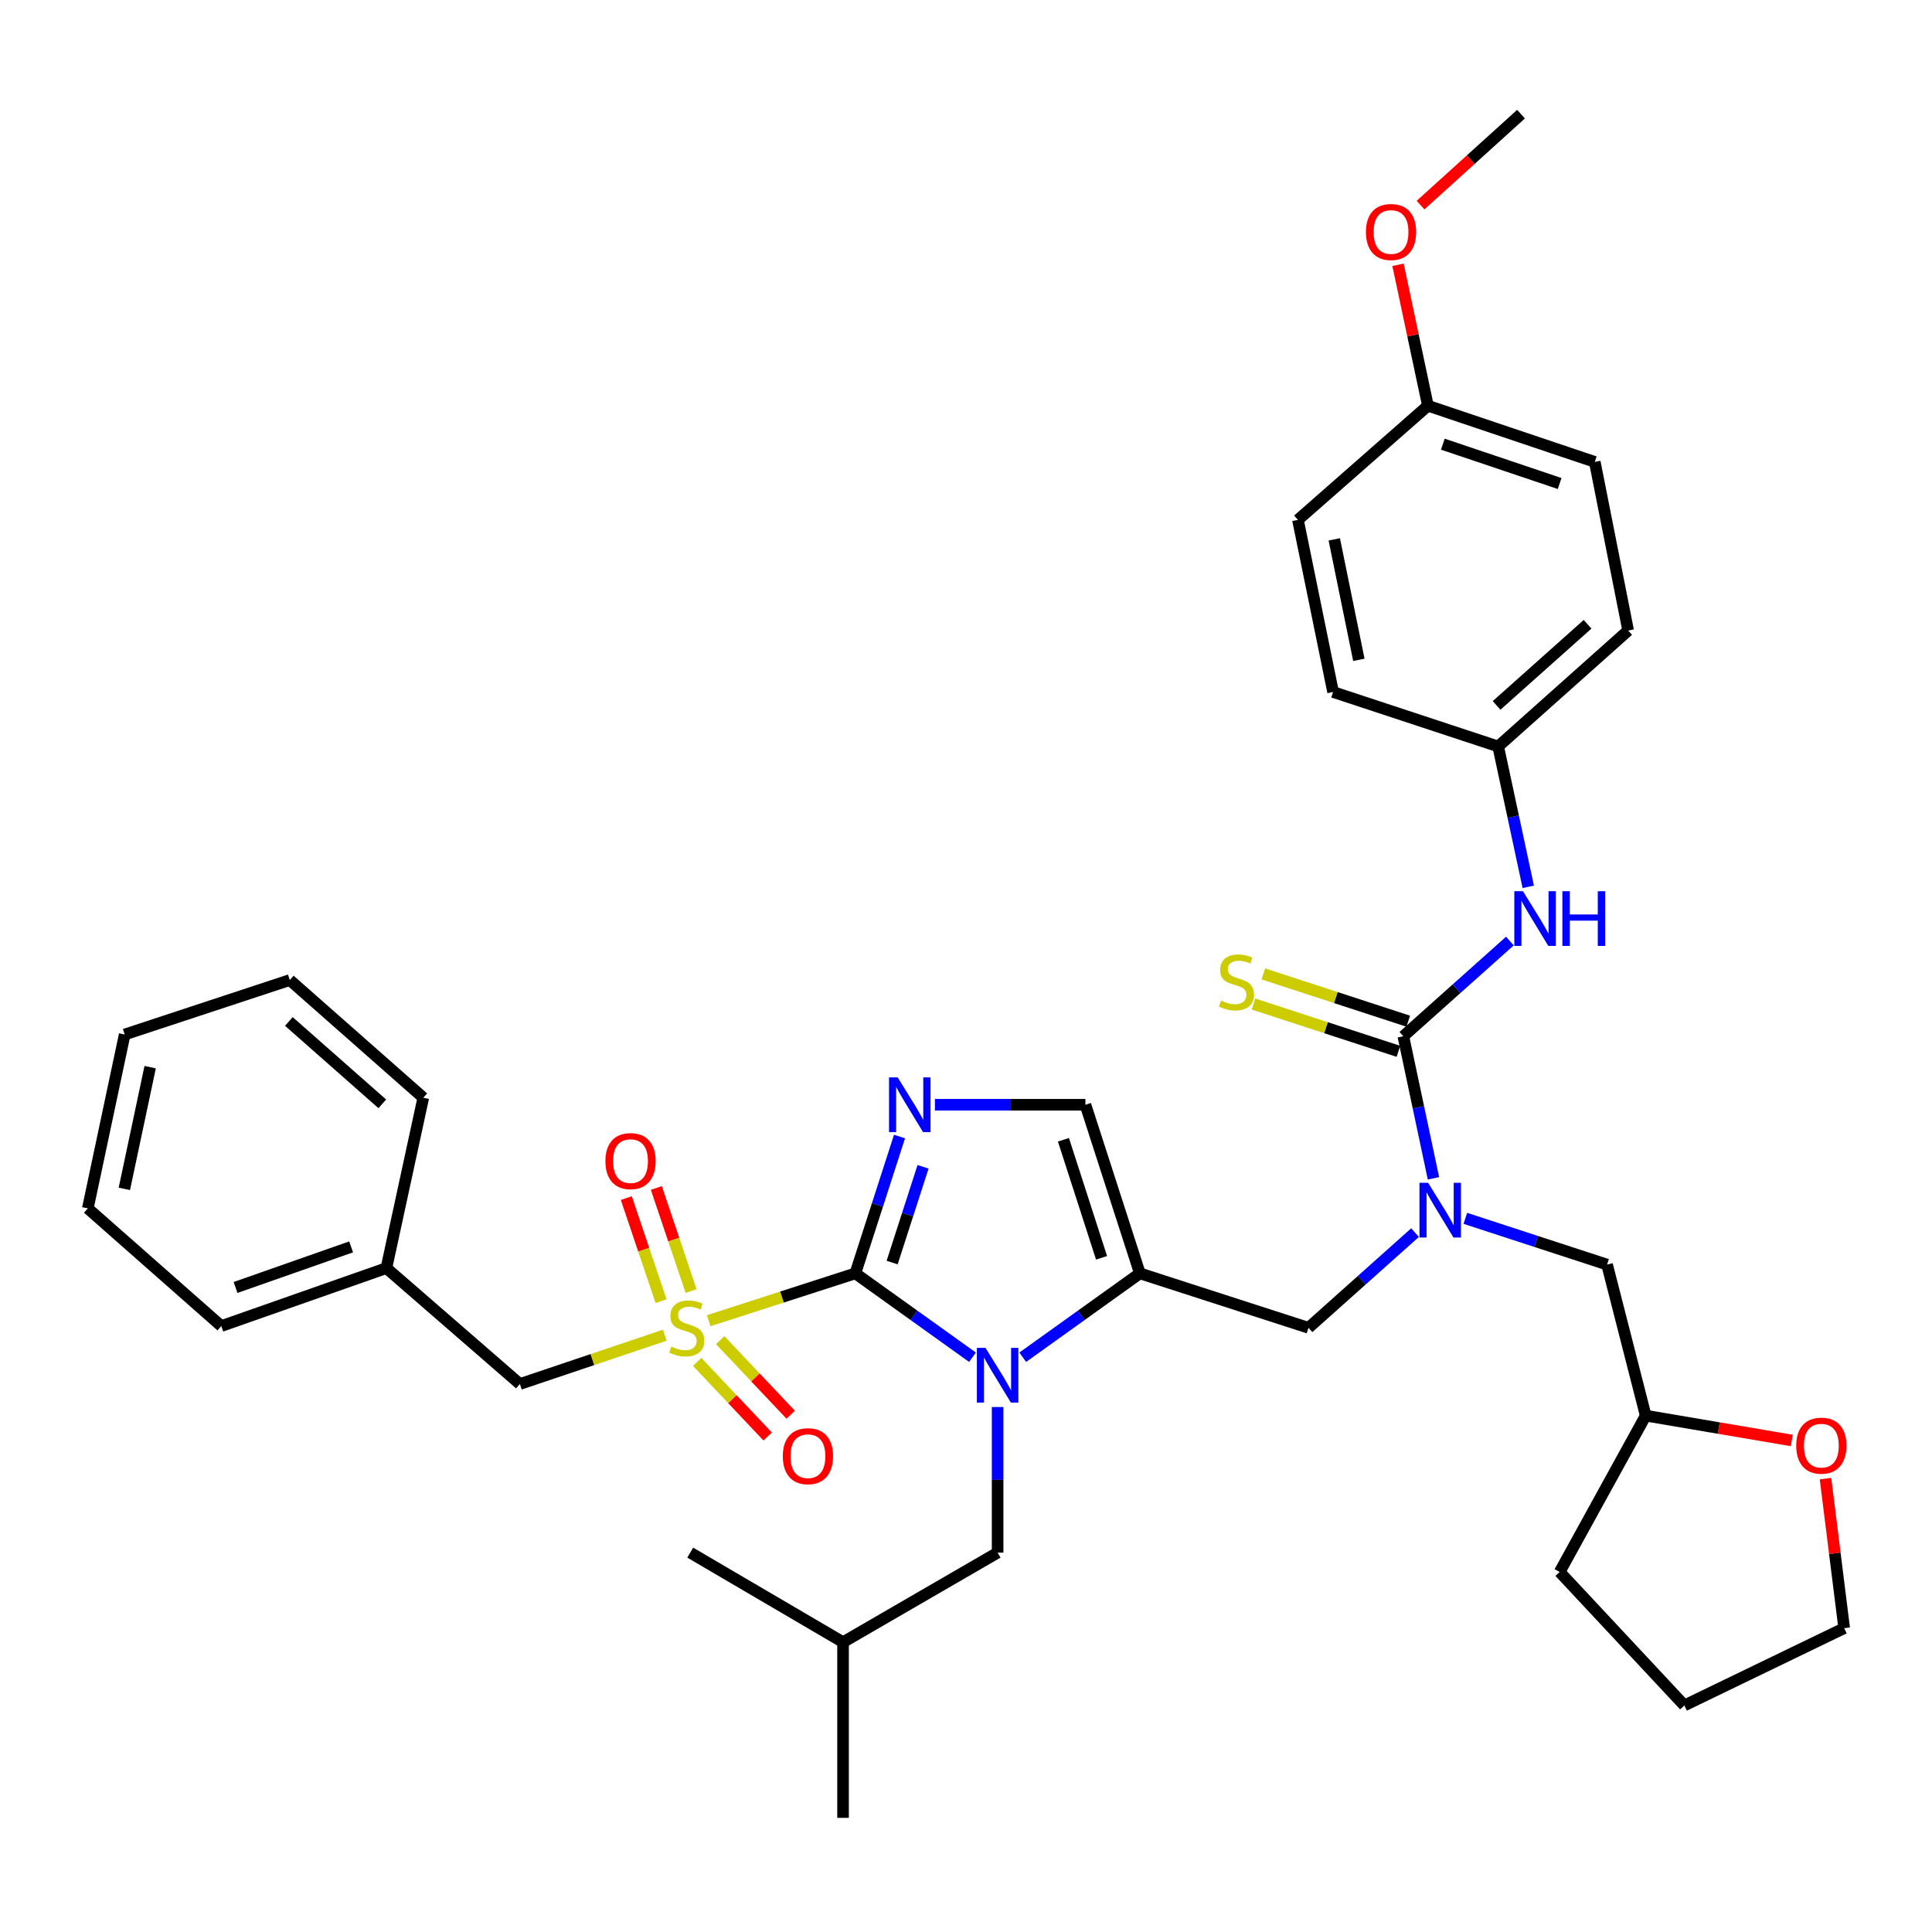 <?xml version='1.0' encoding='iso-8859-1'?>
<svg version='1.1' baseProfile='full'
              xmlns='http://www.w3.org/2000/svg'
                      xmlns:rdkit='http://www.rdkit.org/xml'
                      xmlns:xlink='http://www.w3.org/1999/xlink'
                  xml:space='preserve'
width='1000px' height='1000px' viewBox='0 0 1000 1000'>
<!-- END OF HEADER -->
<rect style='opacity:1.0;fill:#FFFFFF;stroke:none' width='1000' height='1000' x='0' y='0'> </rect>
<path class='bond-0' d='M 732.426,638.002 L 704.85,662.636' style='fill:none;fill-rule:evenodd;stroke:#0000FF;stroke-width:6px;stroke-linecap:butt;stroke-linejoin:miter;stroke-opacity:1' />
<path class='bond-0' d='M 704.85,662.636 L 677.275,687.271' style='fill:none;fill-rule:evenodd;stroke:#000000;stroke-width:6px;stroke-linecap:butt;stroke-linejoin:miter;stroke-opacity:1' />
<path class='bond-1' d='M 741.96,609.906 L 734.161,573.136' style='fill:none;fill-rule:evenodd;stroke:#0000FF;stroke-width:6px;stroke-linecap:butt;stroke-linejoin:miter;stroke-opacity:1' />
<path class='bond-1' d='M 734.161,573.136 L 726.362,536.366' style='fill:none;fill-rule:evenodd;stroke:#000000;stroke-width:6px;stroke-linecap:butt;stroke-linejoin:miter;stroke-opacity:1' />
<path class='bond-2' d='M 758.462,630.612 L 795.139,642.581' style='fill:none;fill-rule:evenodd;stroke:#0000FF;stroke-width:6px;stroke-linecap:butt;stroke-linejoin:miter;stroke-opacity:1' />
<path class='bond-2' d='M 795.139,642.581 L 831.815,654.549' style='fill:none;fill-rule:evenodd;stroke:#000000;stroke-width:6px;stroke-linecap:butt;stroke-linejoin:miter;stroke-opacity:1' />
<path class='bond-3' d='M 825.455,239.086 L 739.091,210' style='fill:none;fill-rule:evenodd;stroke:#000000;stroke-width:6px;stroke-linecap:butt;stroke-linejoin:miter;stroke-opacity:1' />
<path class='bond-3' d='M 807.266,250.267 L 746.811,229.907' style='fill:none;fill-rule:evenodd;stroke:#000000;stroke-width:6px;stroke-linecap:butt;stroke-linejoin:miter;stroke-opacity:1' />
<path class='bond-4' d='M 825.455,239.086 L 842.732,326.361' style='fill:none;fill-rule:evenodd;stroke:#000000;stroke-width:6px;stroke-linecap:butt;stroke-linejoin:miter;stroke-opacity:1' />
<path class='bond-5' d='M 726.362,536.366 L 753.941,511.728' style='fill:none;fill-rule:evenodd;stroke:#000000;stroke-width:6px;stroke-linecap:butt;stroke-linejoin:miter;stroke-opacity:1' />
<path class='bond-5' d='M 753.941,511.728 L 781.521,487.089' style='fill:none;fill-rule:evenodd;stroke:#0000FF;stroke-width:6px;stroke-linecap:butt;stroke-linejoin:miter;stroke-opacity:1' />
<path class='bond-6' d='M 728.906,528.57 L 691.399,516.33' style='fill:none;fill-rule:evenodd;stroke:#000000;stroke-width:6px;stroke-linecap:butt;stroke-linejoin:miter;stroke-opacity:1' />
<path class='bond-6' d='M 691.399,516.33 L 653.893,504.091' style='fill:none;fill-rule:evenodd;stroke:#CCCC00;stroke-width:6px;stroke-linecap:butt;stroke-linejoin:miter;stroke-opacity:1' />
<path class='bond-6' d='M 723.817,544.162 L 686.311,531.923' style='fill:none;fill-rule:evenodd;stroke:#000000;stroke-width:6px;stroke-linecap:butt;stroke-linejoin:miter;stroke-opacity:1' />
<path class='bond-6' d='M 686.311,531.923 L 648.805,519.683' style='fill:none;fill-rule:evenodd;stroke:#CCCC00;stroke-width:6px;stroke-linecap:butt;stroke-linejoin:miter;stroke-opacity:1' />
<path class='bond-7' d='M 791.025,459.014 L 783.241,422.689' style='fill:none;fill-rule:evenodd;stroke:#0000FF;stroke-width:6px;stroke-linecap:butt;stroke-linejoin:miter;stroke-opacity:1' />
<path class='bond-7' d='M 783.241,422.689 L 775.457,386.364' style='fill:none;fill-rule:evenodd;stroke:#000000;stroke-width:6px;stroke-linecap:butt;stroke-linejoin:miter;stroke-opacity:1' />
<path class='bond-8' d='M 739.091,210 L 671.817,269.092' style='fill:none;fill-rule:evenodd;stroke:#000000;stroke-width:6px;stroke-linecap:butt;stroke-linejoin:miter;stroke-opacity:1' />
<path class='bond-9' d='M 739.091,210 L 731.355,173.53' style='fill:none;fill-rule:evenodd;stroke:#000000;stroke-width:6px;stroke-linecap:butt;stroke-linejoin:miter;stroke-opacity:1' />
<path class='bond-9' d='M 731.355,173.53 L 723.62,137.06' style='fill:none;fill-rule:evenodd;stroke:#FF0000;stroke-width:6px;stroke-linecap:butt;stroke-linejoin:miter;stroke-opacity:1' />
<path class='bond-10' d='M 671.817,269.092 L 690.004,358.18' style='fill:none;fill-rule:evenodd;stroke:#000000;stroke-width:6px;stroke-linecap:butt;stroke-linejoin:miter;stroke-opacity:1' />
<path class='bond-10' d='M 690.615,279.174 L 703.347,341.536' style='fill:none;fill-rule:evenodd;stroke:#000000;stroke-width:6px;stroke-linecap:butt;stroke-linejoin:miter;stroke-opacity:1' />
<path class='bond-11' d='M 927.422,745.583 L 889.619,739.157' style='fill:none;fill-rule:evenodd;stroke:#FF0000;stroke-width:6px;stroke-linecap:butt;stroke-linejoin:miter;stroke-opacity:1' />
<path class='bond-11' d='M 889.619,739.157 L 851.816,732.731' style='fill:none;fill-rule:evenodd;stroke:#000000;stroke-width:6px;stroke-linecap:butt;stroke-linejoin:miter;stroke-opacity:1' />
<path class='bond-12' d='M 944.87,765.327 L 949.708,804.029' style='fill:none;fill-rule:evenodd;stroke:#FF0000;stroke-width:6px;stroke-linecap:butt;stroke-linejoin:miter;stroke-opacity:1' />
<path class='bond-12' d='M 949.708,804.029 L 954.545,842.732' style='fill:none;fill-rule:evenodd;stroke:#000000;stroke-width:6px;stroke-linecap:butt;stroke-linejoin:miter;stroke-opacity:1' />
<path class='bond-13' d='M 851.816,732.731 L 831.815,654.549' style='fill:none;fill-rule:evenodd;stroke:#000000;stroke-width:6px;stroke-linecap:butt;stroke-linejoin:miter;stroke-opacity:1' />
<path class='bond-14' d='M 851.816,732.731 L 807.277,813.637' style='fill:none;fill-rule:evenodd;stroke:#000000;stroke-width:6px;stroke-linecap:butt;stroke-linejoin:miter;stroke-opacity:1' />
<path class='bond-15' d='M 366.828,683.598 L 404.78,671.343' style='fill:none;fill-rule:evenodd;stroke:#CCCC00;stroke-width:6px;stroke-linecap:butt;stroke-linejoin:miter;stroke-opacity:1' />
<path class='bond-15' d='M 404.78,671.343 L 442.731,659.087' style='fill:none;fill-rule:evenodd;stroke:#000000;stroke-width:6px;stroke-linecap:butt;stroke-linejoin:miter;stroke-opacity:1' />
<path class='bond-16' d='M 344.097,691.097 L 306.594,703.731' style='fill:none;fill-rule:evenodd;stroke:#CCCC00;stroke-width:6px;stroke-linecap:butt;stroke-linejoin:miter;stroke-opacity:1' />
<path class='bond-16' d='M 306.594,703.731 L 269.092,716.366' style='fill:none;fill-rule:evenodd;stroke:#000000;stroke-width:6px;stroke-linecap:butt;stroke-linejoin:miter;stroke-opacity:1' />
<path class='bond-17' d='M 357.703,668.254 L 348.715,641.574' style='fill:none;fill-rule:evenodd;stroke:#CCCC00;stroke-width:6px;stroke-linecap:butt;stroke-linejoin:miter;stroke-opacity:1' />
<path class='bond-17' d='M 348.715,641.574 L 339.727,614.894' style='fill:none;fill-rule:evenodd;stroke:#FF0000;stroke-width:6px;stroke-linecap:butt;stroke-linejoin:miter;stroke-opacity:1' />
<path class='bond-17' d='M 342.16,673.491 L 333.171,646.811' style='fill:none;fill-rule:evenodd;stroke:#CCCC00;stroke-width:6px;stroke-linecap:butt;stroke-linejoin:miter;stroke-opacity:1' />
<path class='bond-17' d='M 333.171,646.811 L 324.183,620.131' style='fill:none;fill-rule:evenodd;stroke:#FF0000;stroke-width:6px;stroke-linecap:butt;stroke-linejoin:miter;stroke-opacity:1' />
<path class='bond-18' d='M 360.859,704.926 L 379.106,724.231' style='fill:none;fill-rule:evenodd;stroke:#CCCC00;stroke-width:6px;stroke-linecap:butt;stroke-linejoin:miter;stroke-opacity:1' />
<path class='bond-18' d='M 379.106,724.231 L 397.354,743.536' style='fill:none;fill-rule:evenodd;stroke:#FF0000;stroke-width:6px;stroke-linecap:butt;stroke-linejoin:miter;stroke-opacity:1' />
<path class='bond-18' d='M 372.778,693.659 L 391.026,712.964' style='fill:none;fill-rule:evenodd;stroke:#CCCC00;stroke-width:6px;stroke-linecap:butt;stroke-linejoin:miter;stroke-opacity:1' />
<path class='bond-18' d='M 391.026,712.964 L 409.273,732.269' style='fill:none;fill-rule:evenodd;stroke:#FF0000;stroke-width:6px;stroke-linecap:butt;stroke-linejoin:miter;stroke-opacity:1' />
<path class='bond-19' d='M 269.092,716.366 L 199.995,656.363' style='fill:none;fill-rule:evenodd;stroke:#000000;stroke-width:6px;stroke-linecap:butt;stroke-linejoin:miter;stroke-opacity:1' />
<path class='bond-20' d='M 199.995,656.363 L 114.542,686.369' style='fill:none;fill-rule:evenodd;stroke:#000000;stroke-width:6px;stroke-linecap:butt;stroke-linejoin:miter;stroke-opacity:1' />
<path class='bond-20' d='M 181.743,645.388 L 121.926,666.392' style='fill:none;fill-rule:evenodd;stroke:#000000;stroke-width:6px;stroke-linecap:butt;stroke-linejoin:miter;stroke-opacity:1' />
<path class='bond-21' d='M 199.995,656.363 L 219.094,568.185' style='fill:none;fill-rule:evenodd;stroke:#000000;stroke-width:6px;stroke-linecap:butt;stroke-linejoin:miter;stroke-opacity:1' />
<path class='bond-22' d='M 114.542,686.369 L 45.455,625.455' style='fill:none;fill-rule:evenodd;stroke:#000000;stroke-width:6px;stroke-linecap:butt;stroke-linejoin:miter;stroke-opacity:1' />
<path class='bond-23' d='M 529.369,702.506 L 559.685,680.797' style='fill:none;fill-rule:evenodd;stroke:#0000FF;stroke-width:6px;stroke-linecap:butt;stroke-linejoin:miter;stroke-opacity:1' />
<path class='bond-23' d='M 559.685,680.797 L 590,659.087' style='fill:none;fill-rule:evenodd;stroke:#000000;stroke-width:6px;stroke-linecap:butt;stroke-linejoin:miter;stroke-opacity:1' />
<path class='bond-24' d='M 503.361,702.506 L 473.046,680.797' style='fill:none;fill-rule:evenodd;stroke:#0000FF;stroke-width:6px;stroke-linecap:butt;stroke-linejoin:miter;stroke-opacity:1' />
<path class='bond-24' d='M 473.046,680.797 L 442.731,659.087' style='fill:none;fill-rule:evenodd;stroke:#000000;stroke-width:6px;stroke-linecap:butt;stroke-linejoin:miter;stroke-opacity:1' />
<path class='bond-25' d='M 516.365,728.274 L 516.365,765.958' style='fill:none;fill-rule:evenodd;stroke:#0000FF;stroke-width:6px;stroke-linecap:butt;stroke-linejoin:miter;stroke-opacity:1' />
<path class='bond-25' d='M 516.365,765.958 L 516.365,803.641' style='fill:none;fill-rule:evenodd;stroke:#000000;stroke-width:6px;stroke-linecap:butt;stroke-linejoin:miter;stroke-opacity:1' />
<path class='bond-26' d='M 590,659.087 L 561.816,571.821' style='fill:none;fill-rule:evenodd;stroke:#000000;stroke-width:6px;stroke-linecap:butt;stroke-linejoin:miter;stroke-opacity:1' />
<path class='bond-26' d='M 570.164,651.038 L 550.436,589.952' style='fill:none;fill-rule:evenodd;stroke:#000000;stroke-width:6px;stroke-linecap:butt;stroke-linejoin:miter;stroke-opacity:1' />
<path class='bond-27' d='M 590,659.087 L 677.275,687.271' style='fill:none;fill-rule:evenodd;stroke:#000000;stroke-width:6px;stroke-linecap:butt;stroke-linejoin:miter;stroke-opacity:1' />
<path class='bond-28' d='M 561.816,571.821 L 522.867,571.821' style='fill:none;fill-rule:evenodd;stroke:#000000;stroke-width:6px;stroke-linecap:butt;stroke-linejoin:miter;stroke-opacity:1' />
<path class='bond-28' d='M 522.867,571.821 L 483.918,571.821' style='fill:none;fill-rule:evenodd;stroke:#0000FF;stroke-width:6px;stroke-linecap:butt;stroke-linejoin:miter;stroke-opacity:1' />
<path class='bond-29' d='M 465.593,588.274 L 454.162,623.68' style='fill:none;fill-rule:evenodd;stroke:#0000FF;stroke-width:6px;stroke-linecap:butt;stroke-linejoin:miter;stroke-opacity:1' />
<path class='bond-29' d='M 454.162,623.68 L 442.731,659.087' style='fill:none;fill-rule:evenodd;stroke:#000000;stroke-width:6px;stroke-linecap:butt;stroke-linejoin:miter;stroke-opacity:1' />
<path class='bond-29' d='M 477.772,603.935 L 469.77,628.72' style='fill:none;fill-rule:evenodd;stroke:#0000FF;stroke-width:6px;stroke-linecap:butt;stroke-linejoin:miter;stroke-opacity:1' />
<path class='bond-29' d='M 469.77,628.72 L 461.769,653.504' style='fill:none;fill-rule:evenodd;stroke:#000000;stroke-width:6px;stroke-linecap:butt;stroke-linejoin:miter;stroke-opacity:1' />
<path class='bond-30' d='M 516.365,803.641 L 436.361,850.003' style='fill:none;fill-rule:evenodd;stroke:#000000;stroke-width:6px;stroke-linecap:butt;stroke-linejoin:miter;stroke-opacity:1' />
<path class='bond-31' d='M 436.361,850.003 L 357.269,803.641' style='fill:none;fill-rule:evenodd;stroke:#000000;stroke-width:6px;stroke-linecap:butt;stroke-linejoin:miter;stroke-opacity:1' />
<path class='bond-32' d='M 436.361,850.003 L 436.361,940.914' style='fill:none;fill-rule:evenodd;stroke:#000000;stroke-width:6px;stroke-linecap:butt;stroke-linejoin:miter;stroke-opacity:1' />
<path class='bond-33' d='M 219.094,568.185 L 149.997,507.271' style='fill:none;fill-rule:evenodd;stroke:#000000;stroke-width:6px;stroke-linecap:butt;stroke-linejoin:miter;stroke-opacity:1' />
<path class='bond-33' d='M 197.883,571.352 L 149.515,528.712' style='fill:none;fill-rule:evenodd;stroke:#000000;stroke-width:6px;stroke-linecap:butt;stroke-linejoin:miter;stroke-opacity:1' />
<path class='bond-34' d='M 45.455,625.455 L 64.544,535.455' style='fill:none;fill-rule:evenodd;stroke:#000000;stroke-width:6px;stroke-linecap:butt;stroke-linejoin:miter;stroke-opacity:1' />
<path class='bond-34' d='M 64.363,615.358 L 77.726,552.358' style='fill:none;fill-rule:evenodd;stroke:#000000;stroke-width:6px;stroke-linecap:butt;stroke-linejoin:miter;stroke-opacity:1' />
<path class='bond-35' d='M 149.997,507.271 L 64.544,535.455' style='fill:none;fill-rule:evenodd;stroke:#000000;stroke-width:6px;stroke-linecap:butt;stroke-linejoin:miter;stroke-opacity:1' />
<path class='bond-36' d='M 954.545,842.732 L 871.817,882.733' style='fill:none;fill-rule:evenodd;stroke:#000000;stroke-width:6px;stroke-linecap:butt;stroke-linejoin:miter;stroke-opacity:1' />
<path class='bond-37' d='M 807.277,813.637 L 871.817,882.733' style='fill:none;fill-rule:evenodd;stroke:#000000;stroke-width:6px;stroke-linecap:butt;stroke-linejoin:miter;stroke-opacity:1' />
<path class='bond-38' d='M 690.004,358.18 L 775.457,386.364' style='fill:none;fill-rule:evenodd;stroke:#000000;stroke-width:6px;stroke-linecap:butt;stroke-linejoin:miter;stroke-opacity:1' />
<path class='bond-39' d='M 775.457,386.364 L 842.732,326.361' style='fill:none;fill-rule:evenodd;stroke:#000000;stroke-width:6px;stroke-linecap:butt;stroke-linejoin:miter;stroke-opacity:1' />
<path class='bond-39' d='M 774.631,365.123 L 821.723,323.121' style='fill:none;fill-rule:evenodd;stroke:#000000;stroke-width:6px;stroke-linecap:butt;stroke-linejoin:miter;stroke-opacity:1' />
<path class='bond-40' d='M 735.27,106.175 L 761.273,82.63' style='fill:none;fill-rule:evenodd;stroke:#FF0000;stroke-width:6px;stroke-linecap:butt;stroke-linejoin:miter;stroke-opacity:1' />
<path class='bond-40' d='M 761.273,82.63 L 787.276,59.086' style='fill:none;fill-rule:evenodd;stroke:#000000;stroke-width:6px;stroke-linecap:butt;stroke-linejoin:miter;stroke-opacity:1' />
<path  class='atom-0' d='M 739.191 612.206
L 748.471 627.206
Q 749.391 628.686, 750.871 631.366
Q 752.351 634.046, 752.431 634.206
L 752.431 612.206
L 756.191 612.206
L 756.191 640.526
L 752.311 640.526
L 742.351 624.126
Q 741.191 622.206, 739.951 620.006
Q 738.751 617.806, 738.391 617.126
L 738.391 640.526
L 734.711 640.526
L 734.711 612.206
L 739.191 612.206
' fill='#0000FF'/>
<path  class='atom-3' d='M 788.287 461.292
L 797.567 476.292
Q 798.487 477.772, 799.967 480.452
Q 801.447 483.132, 801.527 483.292
L 801.527 461.292
L 805.287 461.292
L 805.287 489.612
L 801.407 489.612
L 791.447 473.212
Q 790.287 471.292, 789.047 469.092
Q 787.847 466.892, 787.487 466.212
L 787.487 489.612
L 783.807 489.612
L 783.807 461.292
L 788.287 461.292
' fill='#0000FF'/>
<path  class='atom-3' d='M 808.687 461.292
L 812.527 461.292
L 812.527 473.332
L 827.007 473.332
L 827.007 461.292
L 830.847 461.292
L 830.847 489.612
L 827.007 489.612
L 827.007 476.532
L 812.527 476.532
L 812.527 489.612
L 808.687 489.612
L 808.687 461.292
' fill='#0000FF'/>
<path  class='atom-4' d='M 631.998 517.903
Q 632.318 518.023, 633.638 518.583
Q 634.958 519.143, 636.398 519.503
Q 637.878 519.823, 639.318 519.823
Q 641.998 519.823, 643.558 518.543
Q 645.118 517.223, 645.118 514.943
Q 645.118 513.383, 644.318 512.423
Q 643.558 511.463, 642.358 510.943
Q 641.158 510.423, 639.158 509.823
Q 636.638 509.063, 635.118 508.343
Q 633.638 507.623, 632.558 506.103
Q 631.518 504.583, 631.518 502.023
Q 631.518 498.463, 633.918 496.263
Q 636.358 494.063, 641.158 494.063
Q 644.438 494.063, 648.158 495.623
L 647.238 498.703
Q 643.838 497.303, 641.278 497.303
Q 638.518 497.303, 636.998 498.463
Q 635.478 499.583, 635.518 501.543
Q 635.518 503.063, 636.278 503.983
Q 637.078 504.903, 638.198 505.423
Q 639.358 505.943, 641.278 506.543
Q 643.838 507.343, 645.358 508.143
Q 646.878 508.943, 647.958 510.583
Q 649.078 512.183, 649.078 514.943
Q 649.078 518.863, 646.438 520.983
Q 643.838 523.063, 639.478 523.063
Q 636.958 523.063, 635.038 522.503
Q 633.158 521.983, 630.918 521.063
L 631.998 517.903
' fill='#CCCC00'/>
<path  class='atom-7' d='M 929.727 748.265
Q 929.727 741.465, 933.087 737.665
Q 936.447 733.865, 942.727 733.865
Q 949.007 733.865, 952.367 737.665
Q 955.727 741.465, 955.727 748.265
Q 955.727 755.145, 952.327 759.065
Q 948.927 762.945, 942.727 762.945
Q 936.487 762.945, 933.087 759.065
Q 929.727 755.185, 929.727 748.265
M 942.727 759.745
Q 947.047 759.745, 949.367 756.865
Q 951.727 753.945, 951.727 748.265
Q 951.727 742.705, 949.367 739.905
Q 947.047 737.065, 942.727 737.065
Q 938.407 737.065, 936.047 739.865
Q 933.727 742.665, 933.727 748.265
Q 933.727 753.985, 936.047 756.865
Q 938.407 759.745, 942.727 759.745
' fill='#FF0000'/>
<path  class='atom-9' d='M 347.456 696.991
Q 347.776 697.111, 349.096 697.671
Q 350.416 698.231, 351.856 698.591
Q 353.336 698.911, 354.776 698.911
Q 357.456 698.911, 359.016 697.631
Q 360.576 696.311, 360.576 694.031
Q 360.576 692.471, 359.776 691.511
Q 359.016 690.551, 357.816 690.031
Q 356.616 689.511, 354.616 688.911
Q 352.096 688.151, 350.576 687.431
Q 349.096 686.711, 348.016 685.191
Q 346.976 683.671, 346.976 681.111
Q 346.976 677.551, 349.376 675.351
Q 351.816 673.151, 356.616 673.151
Q 359.896 673.151, 363.616 674.711
L 362.696 677.791
Q 359.296 676.391, 356.736 676.391
Q 353.976 676.391, 352.456 677.551
Q 350.936 678.671, 350.976 680.631
Q 350.976 682.151, 351.736 683.071
Q 352.536 683.991, 353.656 684.511
Q 354.816 685.031, 356.736 685.631
Q 359.296 686.431, 360.816 687.231
Q 362.336 688.031, 363.416 689.671
Q 364.536 691.271, 364.536 694.031
Q 364.536 697.951, 361.896 700.071
Q 359.296 702.151, 354.936 702.151
Q 352.416 702.151, 350.496 701.591
Q 348.616 701.071, 346.376 700.151
L 347.456 696.991
' fill='#CCCC00'/>
<path  class='atom-11' d='M 313.361 600.987
Q 313.361 594.187, 316.721 590.387
Q 320.081 586.587, 326.361 586.587
Q 332.641 586.587, 336.001 590.387
Q 339.361 594.187, 339.361 600.987
Q 339.361 607.867, 335.961 611.787
Q 332.561 615.667, 326.361 615.667
Q 320.121 615.667, 316.721 611.787
Q 313.361 607.907, 313.361 600.987
M 326.361 612.467
Q 330.681 612.467, 333.001 609.587
Q 335.361 606.667, 335.361 600.987
Q 335.361 595.427, 333.001 592.627
Q 330.681 589.787, 326.361 589.787
Q 322.041 589.787, 319.681 592.587
Q 317.361 595.387, 317.361 600.987
Q 317.361 606.707, 319.681 609.587
Q 322.041 612.467, 326.361 612.467
' fill='#FF0000'/>
<path  class='atom-12' d='M 405.183 753.714
Q 405.183 746.914, 408.543 743.114
Q 411.903 739.314, 418.183 739.314
Q 424.463 739.314, 427.823 743.114
Q 431.183 746.914, 431.183 753.714
Q 431.183 760.594, 427.783 764.514
Q 424.383 768.394, 418.183 768.394
Q 411.943 768.394, 408.543 764.514
Q 405.183 760.634, 405.183 753.714
M 418.183 765.194
Q 422.503 765.194, 424.823 762.314
Q 427.183 759.394, 427.183 753.714
Q 427.183 748.154, 424.823 745.354
Q 422.503 742.514, 418.183 742.514
Q 413.863 742.514, 411.503 745.314
Q 409.183 748.114, 409.183 753.714
Q 409.183 759.434, 411.503 762.314
Q 413.863 765.194, 418.183 765.194
' fill='#FF0000'/>
<path  class='atom-15' d='M 510.105 697.659
L 519.385 712.659
Q 520.305 714.139, 521.785 716.819
Q 523.265 719.499, 523.345 719.659
L 523.345 697.659
L 527.105 697.659
L 527.105 725.979
L 523.225 725.979
L 513.265 709.579
Q 512.105 707.659, 510.865 705.459
Q 509.665 703.259, 509.305 702.579
L 509.305 725.979
L 505.625 725.979
L 505.625 697.659
L 510.105 697.659
' fill='#0000FF'/>
<path  class='atom-18' d='M 464.645 557.661
L 473.925 572.661
Q 474.845 574.141, 476.325 576.821
Q 477.805 579.501, 477.885 579.661
L 477.885 557.661
L 481.645 557.661
L 481.645 585.981
L 477.765 585.981
L 467.805 569.581
Q 466.645 567.661, 465.405 565.461
Q 464.205 563.261, 463.845 562.581
L 463.845 585.981
L 460.165 585.981
L 460.165 557.661
L 464.645 557.661
' fill='#0000FF'/>
<path  class='atom-36' d='M 707.001 120.08
Q 707.001 113.28, 710.361 109.48
Q 713.721 105.68, 720.001 105.68
Q 726.281 105.68, 729.641 109.48
Q 733.001 113.28, 733.001 120.08
Q 733.001 126.96, 729.601 130.88
Q 726.201 134.76, 720.001 134.76
Q 713.761 134.76, 710.361 130.88
Q 707.001 127, 707.001 120.08
M 720.001 131.56
Q 724.321 131.56, 726.641 128.68
Q 729.001 125.76, 729.001 120.08
Q 729.001 114.52, 726.641 111.72
Q 724.321 108.88, 720.001 108.88
Q 715.681 108.88, 713.321 111.68
Q 711.001 114.48, 711.001 120.08
Q 711.001 125.8, 713.321 128.68
Q 715.681 131.56, 720.001 131.56
' fill='#FF0000'/>
</svg>
